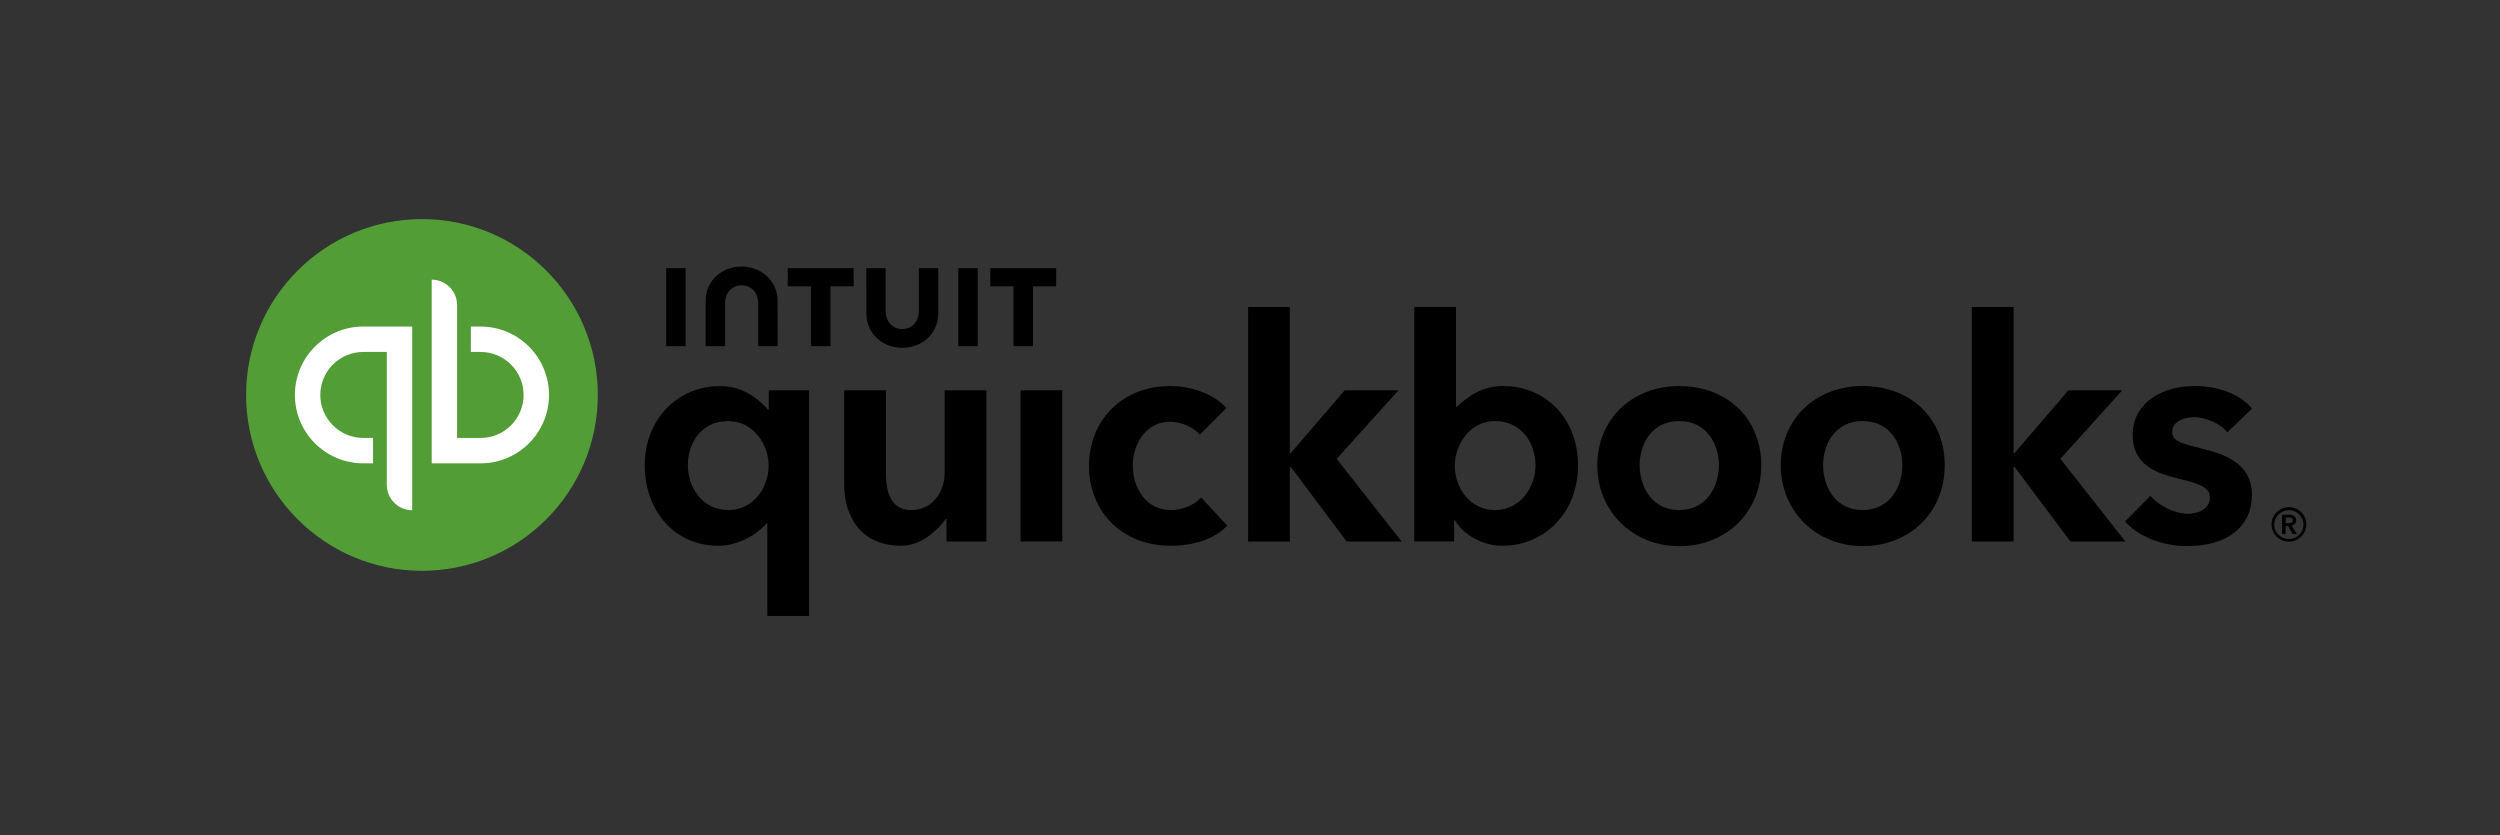 <svg id="Layer_1" data-name="Layer 1" xmlns="http://www.w3.org/2000/svg" viewBox="0 0 500 167">
  <rect x="0" y="0" width="500" height="167" fill="#333333" stroke="none"/>
  <defs>
    <style>
      .cls-1 {
        fill: none;
      }

      .cls-1, .cls-2, .cls-3, .cls-4 {
        stroke-width: 0px;
      }

      .cls-2 {
        fill: #000;
      }

      .cls-3 {
        fill: #529d36;
      }

      .cls-4 {
        fill: #fff;
      }
    </style>
  </defs>
  <rect class="cls-1" width="500" height="167"/>
  <g>
    <path class="cls-3" d="M84.39,114.16c19.43,0,35.17-15.75,35.17-35.17s-15.75-35.17-35.17-35.17-35.17,15.75-35.17,35.17,15.75,35.17,35.17,35.17Z"/>
    <path class="cls-4" d="M58.98,78.99c0,7.55,6.12,13.68,13.68,13.68h1.95v-5.08h-1.95c-4.74,0-8.6-3.86-8.6-8.6s3.86-8.6,8.6-8.6h4.7v26.58c0,1.35.54,2.64,1.49,3.59.95.95,2.25,1.49,3.59,1.49v-36.74h-9.78c-7.55,0-13.68,6.12-13.68,13.68ZM96.12,65.31h-1.95v5.08h1.95c4.74,0,8.6,3.86,8.6,8.6s-3.86,8.6-8.6,8.6h-4.7v-26.58c0-1.35-.54-2.64-1.49-3.59-.95-.95-2.25-1.49-3.59-1.49v36.74h9.78c7.55,0,13.68-6.12,13.68-13.68s-6.12-13.68-13.68-13.68Z"/>
    <path class="cls-2" d="M459.24,104.07c0-.84-.71-1.14-1.45-1.14h-1.37v3.9h.7v-1.63h.5l.91,1.63h.86l-1.05-1.71c.55-.12.9-.49.9-1.05h0ZM457.13,104.63v-1.11h.64c.37,0,.78.11.78.53,0,.47-.46.58-.85.58h-.56ZM457.78,101.43c-.69,0-1.36.2-1.93.58-.57.38-1.02.92-1.28,1.55-.18.42-.26.87-.26,1.33,0,1.92,1.55,3.43,3.47,3.43s3.48-1.51,3.48-3.43c0-.46-.09-.91-.26-1.33-.17-.42-.43-.8-.75-1.12-.32-.32-.71-.58-1.13-.75-.42-.17-.87-.26-1.33-.26ZM457.78,107.81c-.77,0-1.52-.31-2.07-.86-.55-.55-.86-1.29-.86-2.07.02-.76.34-1.48.89-2.02.55-.53,1.28-.83,2.04-.83.76,0,1.49.3,2.04.83.55.53.86,1.25.89,2.02,0,.78-.31,1.52-.86,2.07-.55.55-1.29.86-2.07.86ZM234.2,102.01c-5.08,0-7.65-4.54-7.65-8.93s2.78-8.74,7.4-8.74c2.17,0,4.9,1.09,5.98,2.61l5.38-5.36c-2.6-2.75-6.76-4.38-11.36-4.38-9.36,0-16.15,6.72-16.15,15.97s6.72,15.97,16.34,15.97c4.58,0,8.8-1.34,11.31-4.04l-5.23-5.62c-1.21,1.47-3.74,2.52-6.02,2.52ZM204.11,108.29h8.35v-30.24h-8.35v30.24ZM188.92,94.64c0,3.55-2.32,7.38-6.63,7.38-3.33,0-5.1-2.37-5.1-7.26v-16.7h-8.35v18.77c0,6.25,3.12,12.32,11.45,12.32,3.93,0,7.22-3.09,8.88-5.38h.13v4.53h7.98v-30.24h-8.35v16.58h0ZM153.77,81.9h-.19c-1.18-1.31-4.37-4.69-9.56-4.69-8.51,0-15.07,6.66-15.07,15.85s6.05,16.09,14.67,16.09c3.91,0,7.59-2.07,9.72-4.49h.12v18.52h8.35v-45.13h-8.05v3.84ZM145.67,102.01c-5.16,0-8.1-4.51-8.1-8.96s2.69-8.84,8.1-8.84c4.97,0,8.05,4.65,8.05,8.96s-3.01,8.84-8.04,8.84h0ZM335.86,77.21c-9.5,0-16.4,6.66-16.4,15.85s7.05,16.17,16.39,16.17,16.4-6.73,16.4-16.17-6.89-15.85-16.4-15.85h0ZM335.86,102.01c-5.45,0-7.93-4.64-7.93-8.96s2.48-8.84,7.93-8.84,7.92,4.58,7.92,8.84-2.48,8.96-7.93,8.96h0ZM440.25,89.68c-4.3-1.03-5.81-1.58-5.81-3.32,0-2.4,3.04-2.93,4.42-2.93,2.59,0,5.52,1.55,6.62,3.02l4.92-4.72c-2.28-2.86-6.76-4.53-11.48-4.53-6.04,0-12.39,3.04-12.39,9.83,0,5.83,4.57,7.59,9.04,8.66,4.71,1.1,6.39,1.9,6.39,3.8,0,2.8-3.17,3.26-4.27,3.26-2.73,0-5.9-1.56-7.61-3.59l-5.07,5.14c2.77,3.07,7.51,4.92,12.37,4.92,8.16,0,13.01-3.89,13.01-10.31s-5.93-8.21-10.15-9.22h0ZM424.46,78.06h-10.77l-10.78,12.55h-.19v-29.21h-8.35v46.9h8.35v-14.91h.19l11.18,14.91h10.99l-13-16.53,12.37-13.71ZM300.65,77.2c-3.82,0-6.63,1.67-9.29,4.16h-.16v-19.97h-8.35v46.9h7.98v-4.27h.12c1.88,3.09,5.62,5.13,9.5,5.13,8.62,0,15.16-6.77,15.16-16.09s-6.46-15.85-14.97-15.85h0ZM299.01,102.01c-5.04,0-8.05-4.49-8.05-8.84s3.08-8.96,8.05-8.96c5.4,0,8.09,4.58,8.09,8.84s-2.93,8.96-8.09,8.96h0ZM279.71,78.06h-10.77l-10.78,12.55h-.19v-29.21h-8.35v46.9h8.35v-14.91h.19l11.18,14.91h10.99l-13-16.53,12.37-13.71ZM372.55,77.2c-9.5,0-16.4,6.67-16.4,15.85s7.05,16.17,16.4,16.17,16.4-6.73,16.4-16.17-6.9-15.85-16.4-15.85h0ZM372.55,102.01c-5.45,0-7.93-4.64-7.93-8.96s2.48-8.84,7.93-8.84,7.92,4.58,7.92,8.84-2.48,8.96-7.93,8.96h0Z"/>
    <path class="cls-2" d="M173.28,62.71c0,3.96,3.17,6.85,7.18,6.85s7.19-2.88,7.19-6.85v-9.07h-3.89v8.61c0,2.13-1.42,3.56-3.31,3.56s-3.31-1.43-3.31-3.56v-8.61h-3.89l.02,9.07ZM198.07,57.27h4.64v11.96h3.89v-11.96h4.64v-3.64h-13.18v3.64ZM195.55,53.63h-3.89v15.6h3.89v-15.6ZM162.2,57.27v11.96h3.89v-11.96h4.64v-3.64h-13.19v3.64h4.65ZM137.13,53.63h-3.89v15.6h3.89v-15.6ZM155.51,60.16c0-3.96-3.17-6.85-7.19-6.85s-7.19,2.88-7.19,6.85v9.07h3.89v-8.61c0-2.13,1.43-3.56,3.31-3.56s3.31,1.43,3.31,3.56v8.61h3.89l-.02-9.07Z"/>
  </g>
</svg>
